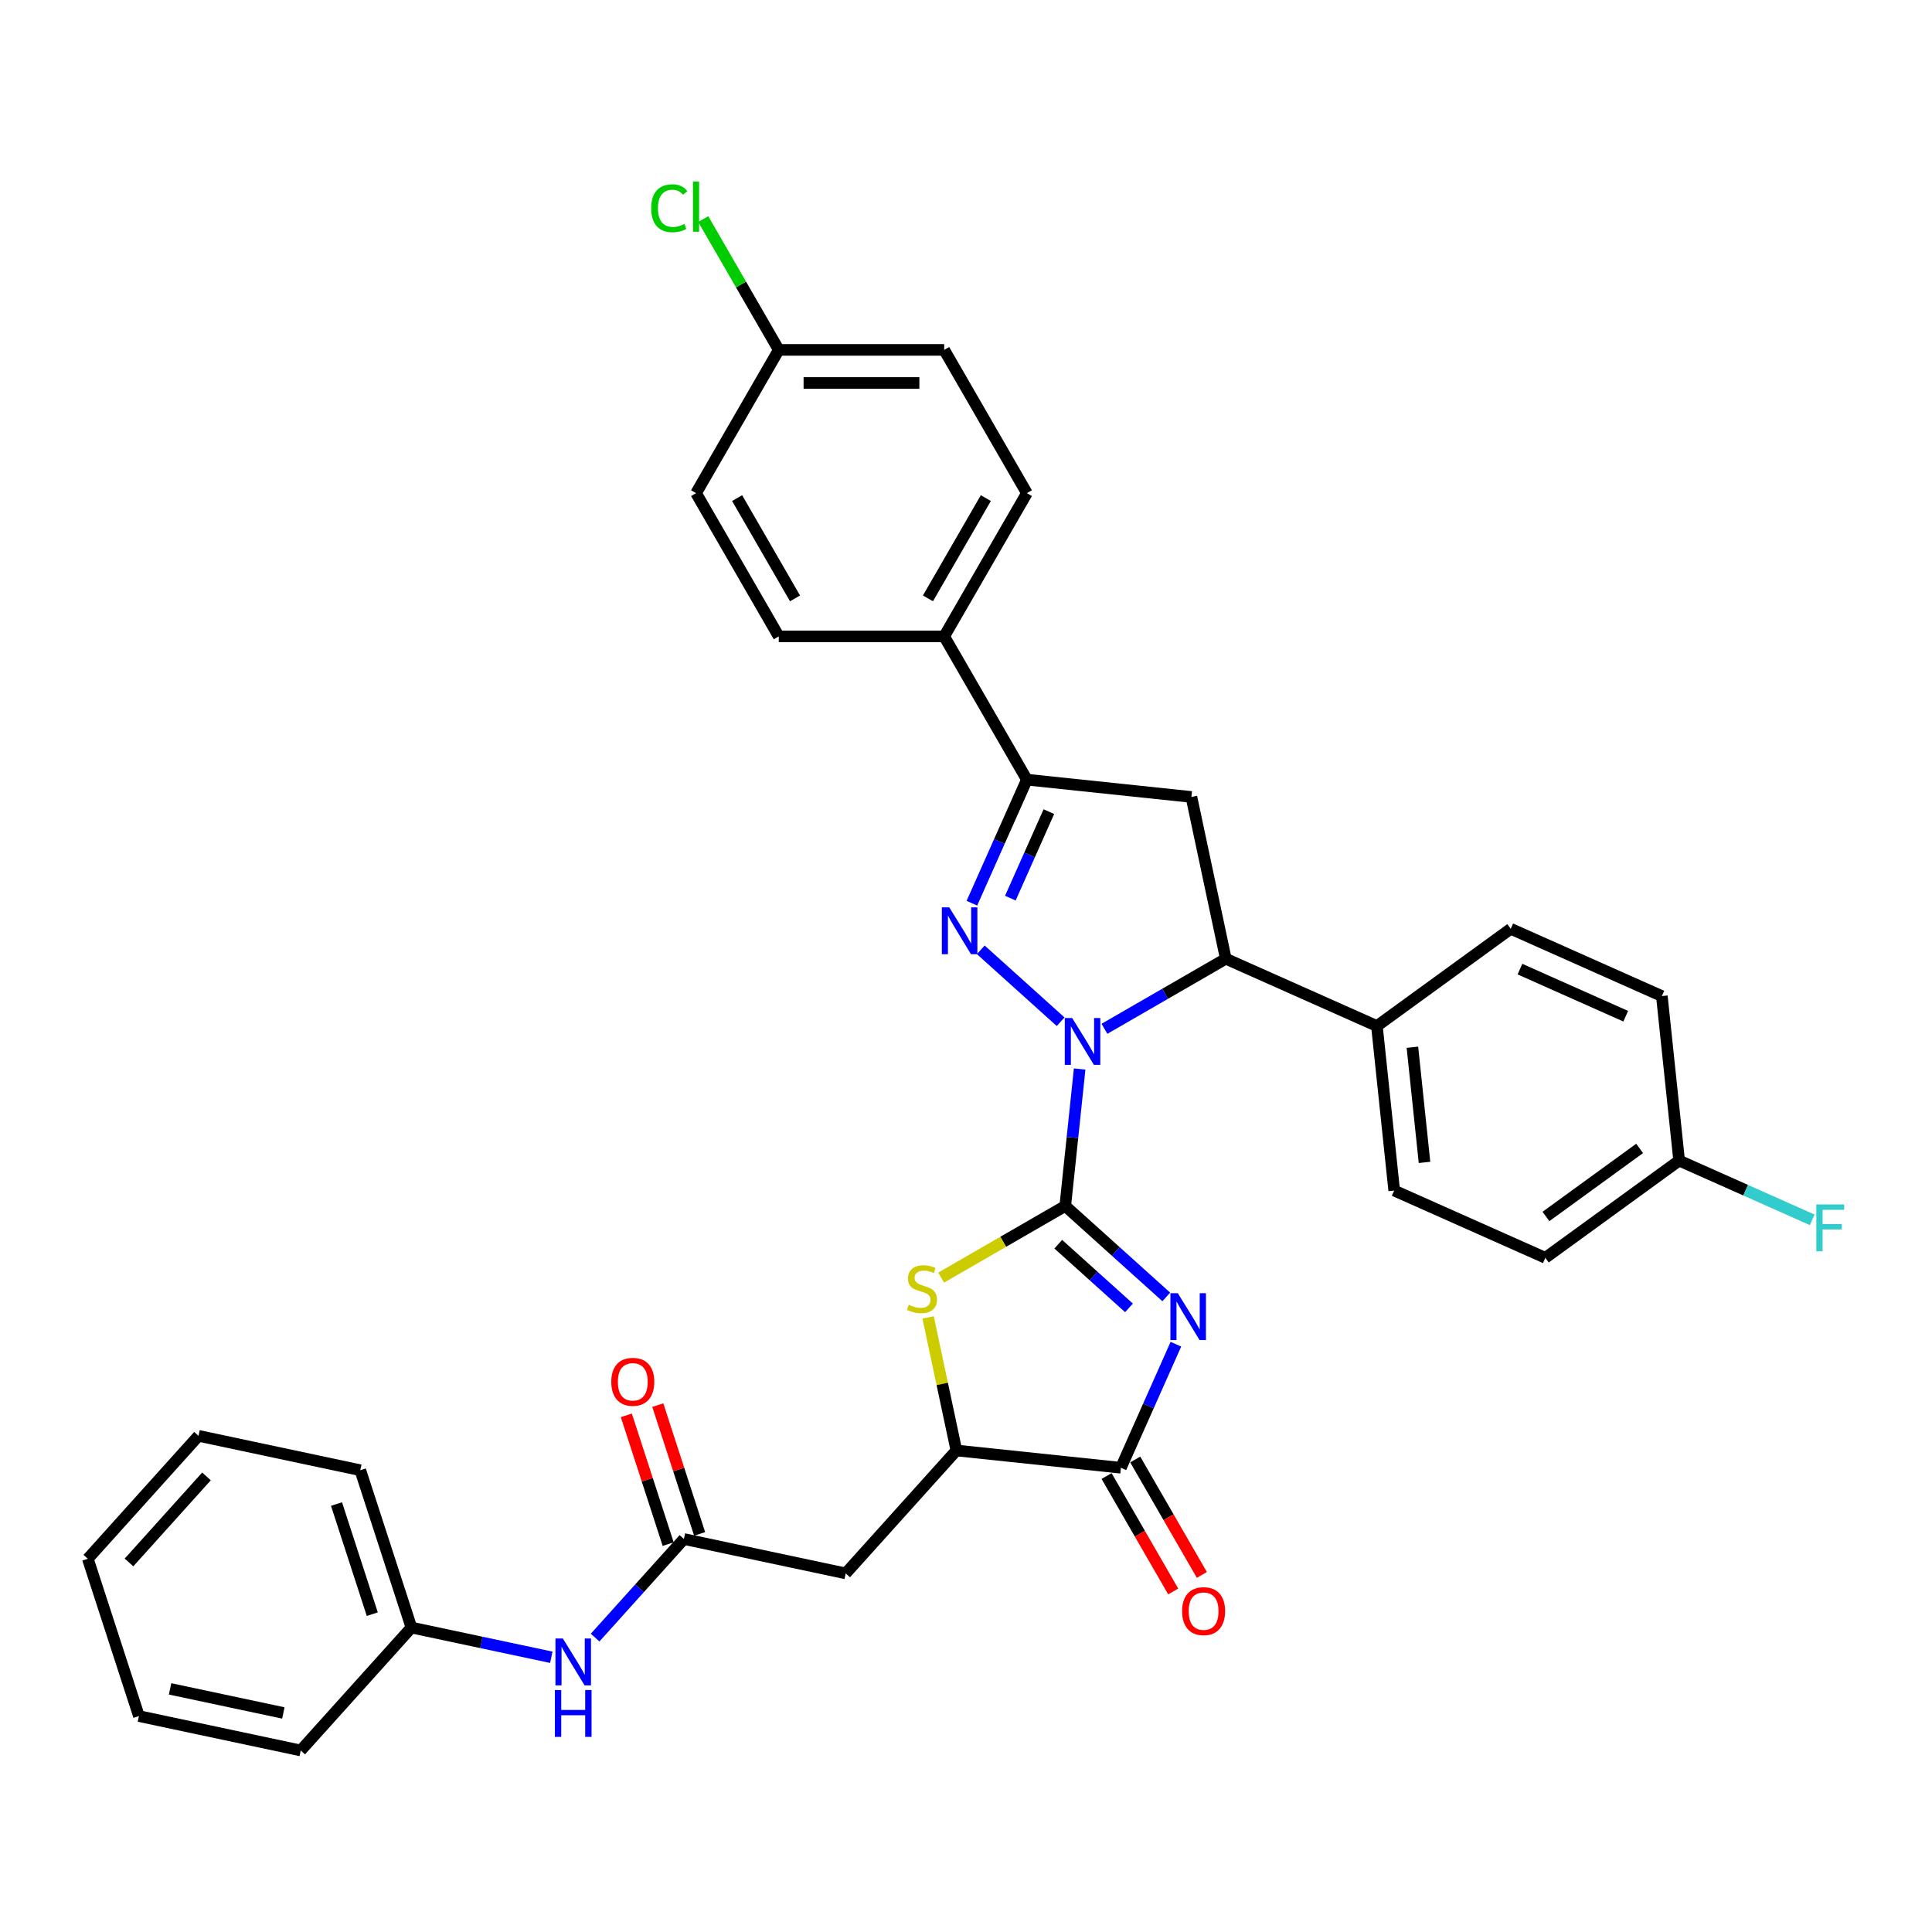 <?xml version='1.0' encoding='iso-8859-1'?>
<svg version='1.1' baseProfile='full'
              xmlns='http://www.w3.org/2000/svg'
                      xmlns:rdkit='http://www.rdkit.org/xml'
                      xmlns:xlink='http://www.w3.org/1999/xlink'
                  xml:space='preserve'
width='1000px' height='1000px' viewBox='0 0 1000 1000'>
<!-- END OF HEADER -->
<rect style='opacity:1.0;fill:#FFFFFF;stroke:none' width='1000' height='1000' x='0' y='0'> </rect>
<path class='bond-0' d='M 551.372,624.205 L 555.098,588.762' style='fill:none;fill-rule:evenodd;stroke:#000000;stroke-width:6px;stroke-linecap:butt;stroke-linejoin:miter;stroke-opacity:1' />
<path class='bond-0' d='M 555.098,588.762 L 558.823,553.319' style='fill:none;fill-rule:evenodd;stroke:#0000FF;stroke-width:6px;stroke-linecap:butt;stroke-linejoin:miter;stroke-opacity:1' />
<path class='bond-1' d='M 551.372,624.205 L 577.518,647.746' style='fill:none;fill-rule:evenodd;stroke:#000000;stroke-width:6px;stroke-linecap:butt;stroke-linejoin:miter;stroke-opacity:1' />
<path class='bond-1' d='M 577.518,647.746 L 603.664,671.288' style='fill:none;fill-rule:evenodd;stroke:#0000FF;stroke-width:6px;stroke-linecap:butt;stroke-linejoin:miter;stroke-opacity:1' />
<path class='bond-1' d='M 547.758,643.992 L 566.06,660.472' style='fill:none;fill-rule:evenodd;stroke:#000000;stroke-width:6px;stroke-linecap:butt;stroke-linejoin:miter;stroke-opacity:1' />
<path class='bond-1' d='M 566.06,660.472 L 584.362,676.951' style='fill:none;fill-rule:evenodd;stroke:#0000FF;stroke-width:6px;stroke-linecap:butt;stroke-linejoin:miter;stroke-opacity:1' />
<path class='bond-3' d='M 551.372,624.205 L 519.256,642.747' style='fill:none;fill-rule:evenodd;stroke:#000000;stroke-width:6px;stroke-linecap:butt;stroke-linejoin:miter;stroke-opacity:1' />
<path class='bond-3' d='M 519.256,642.747 L 487.139,661.29' style='fill:none;fill-rule:evenodd;stroke:#CCCC00;stroke-width:6px;stroke-linecap:butt;stroke-linejoin:miter;stroke-opacity:1' />
<path class='bond-2' d='M 548.986,528.848 L 507.65,491.628' style='fill:none;fill-rule:evenodd;stroke:#0000FF;stroke-width:6px;stroke-linecap:butt;stroke-linejoin:miter;stroke-opacity:1' />
<path class='bond-6' d='M 571.658,532.51 L 603.064,514.378' style='fill:none;fill-rule:evenodd;stroke:#0000FF;stroke-width:6px;stroke-linecap:butt;stroke-linejoin:miter;stroke-opacity:1' />
<path class='bond-6' d='M 603.064,514.378 L 634.47,496.245' style='fill:none;fill-rule:evenodd;stroke:#000000;stroke-width:6px;stroke-linecap:butt;stroke-linejoin:miter;stroke-opacity:1' />
<path class='bond-4' d='M 608.649,695.759 L 594.412,727.735' style='fill:none;fill-rule:evenodd;stroke:#0000FF;stroke-width:6px;stroke-linecap:butt;stroke-linejoin:miter;stroke-opacity:1' />
<path class='bond-4' d='M 594.412,727.735 L 580.175,759.711' style='fill:none;fill-rule:evenodd;stroke:#000000;stroke-width:6px;stroke-linecap:butt;stroke-linejoin:miter;stroke-opacity:1' />
<path class='bond-5' d='M 503.046,467.501 L 517.283,435.524' style='fill:none;fill-rule:evenodd;stroke:#0000FF;stroke-width:6px;stroke-linecap:butt;stroke-linejoin:miter;stroke-opacity:1' />
<path class='bond-5' d='M 517.283,435.524 L 531.519,403.548' style='fill:none;fill-rule:evenodd;stroke:#000000;stroke-width:6px;stroke-linecap:butt;stroke-linejoin:miter;stroke-opacity:1' />
<path class='bond-5' d='M 522.96,464.873 L 532.926,442.489' style='fill:none;fill-rule:evenodd;stroke:#0000FF;stroke-width:6px;stroke-linecap:butt;stroke-linejoin:miter;stroke-opacity:1' />
<path class='bond-5' d='M 532.926,442.489 L 542.892,420.106' style='fill:none;fill-rule:evenodd;stroke:#000000;stroke-width:6px;stroke-linecap:butt;stroke-linejoin:miter;stroke-opacity:1' />
<path class='bond-8' d='M 480.387,681.894 L 487.707,716.328' style='fill:none;fill-rule:evenodd;stroke:#CCCC00;stroke-width:6px;stroke-linecap:butt;stroke-linejoin:miter;stroke-opacity:1' />
<path class='bond-8' d='M 487.707,716.328 L 495.026,750.762' style='fill:none;fill-rule:evenodd;stroke:#000000;stroke-width:6px;stroke-linecap:butt;stroke-linejoin:miter;stroke-opacity:1' />
<path class='bond-14' d='M 572.761,763.992 L 590.008,793.866' style='fill:none;fill-rule:evenodd;stroke:#000000;stroke-width:6px;stroke-linecap:butt;stroke-linejoin:miter;stroke-opacity:1' />
<path class='bond-14' d='M 590.008,793.866 L 607.255,823.739' style='fill:none;fill-rule:evenodd;stroke:#FF0000;stroke-width:6px;stroke-linecap:butt;stroke-linejoin:miter;stroke-opacity:1' />
<path class='bond-14' d='M 587.59,755.43 L 604.838,785.304' style='fill:none;fill-rule:evenodd;stroke:#000000;stroke-width:6px;stroke-linecap:butt;stroke-linejoin:miter;stroke-opacity:1' />
<path class='bond-14' d='M 604.838,785.304 L 622.085,815.177' style='fill:none;fill-rule:evenodd;stroke:#FF0000;stroke-width:6px;stroke-linecap:butt;stroke-linejoin:miter;stroke-opacity:1' />
<path class='bond-34' d='M 580.175,759.711 L 495.026,750.762' style='fill:none;fill-rule:evenodd;stroke:#000000;stroke-width:6px;stroke-linecap:butt;stroke-linejoin:miter;stroke-opacity:1' />
<path class='bond-11' d='M 531.519,403.548 L 488.71,329.4' style='fill:none;fill-rule:evenodd;stroke:#000000;stroke-width:6px;stroke-linecap:butt;stroke-linejoin:miter;stroke-opacity:1' />
<path class='bond-35' d='M 531.519,403.548 L 616.669,412.498' style='fill:none;fill-rule:evenodd;stroke:#000000;stroke-width:6px;stroke-linecap:butt;stroke-linejoin:miter;stroke-opacity:1' />
<path class='bond-7' d='M 634.47,496.245 L 616.669,412.498' style='fill:none;fill-rule:evenodd;stroke:#000000;stroke-width:6px;stroke-linecap:butt;stroke-linejoin:miter;stroke-opacity:1' />
<path class='bond-12' d='M 634.47,496.245 L 712.687,531.07' style='fill:none;fill-rule:evenodd;stroke:#000000;stroke-width:6px;stroke-linecap:butt;stroke-linejoin:miter;stroke-opacity:1' />
<path class='bond-9' d='M 495.026,750.762 L 437.736,814.389' style='fill:none;fill-rule:evenodd;stroke:#000000;stroke-width:6px;stroke-linecap:butt;stroke-linejoin:miter;stroke-opacity:1' />
<path class='bond-10' d='M 437.736,814.389 L 353.988,796.588' style='fill:none;fill-rule:evenodd;stroke:#000000;stroke-width:6px;stroke-linecap:butt;stroke-linejoin:miter;stroke-opacity:1' />
<path class='bond-13' d='M 353.988,796.588 L 331.011,822.106' style='fill:none;fill-rule:evenodd;stroke:#000000;stroke-width:6px;stroke-linecap:butt;stroke-linejoin:miter;stroke-opacity:1' />
<path class='bond-13' d='M 331.011,822.106 L 308.034,847.625' style='fill:none;fill-rule:evenodd;stroke:#0000FF;stroke-width:6px;stroke-linecap:butt;stroke-linejoin:miter;stroke-opacity:1' />
<path class='bond-15' d='M 362.131,793.942 L 351.303,760.617' style='fill:none;fill-rule:evenodd;stroke:#000000;stroke-width:6px;stroke-linecap:butt;stroke-linejoin:miter;stroke-opacity:1' />
<path class='bond-15' d='M 351.303,760.617 L 340.475,727.291' style='fill:none;fill-rule:evenodd;stroke:#FF0000;stroke-width:6px;stroke-linecap:butt;stroke-linejoin:miter;stroke-opacity:1' />
<path class='bond-15' d='M 345.845,799.233 L 335.017,765.908' style='fill:none;fill-rule:evenodd;stroke:#000000;stroke-width:6px;stroke-linecap:butt;stroke-linejoin:miter;stroke-opacity:1' />
<path class='bond-15' d='M 335.017,765.908 L 324.189,732.583' style='fill:none;fill-rule:evenodd;stroke:#FF0000;stroke-width:6px;stroke-linecap:butt;stroke-linejoin:miter;stroke-opacity:1' />
<path class='bond-16' d='M 488.71,329.4 L 531.519,255.252' style='fill:none;fill-rule:evenodd;stroke:#000000;stroke-width:6px;stroke-linecap:butt;stroke-linejoin:miter;stroke-opacity:1' />
<path class='bond-16' d='M 480.302,309.716 L 510.268,257.813' style='fill:none;fill-rule:evenodd;stroke:#000000;stroke-width:6px;stroke-linecap:butt;stroke-linejoin:miter;stroke-opacity:1' />
<path class='bond-18' d='M 488.71,329.4 L 403.091,329.4' style='fill:none;fill-rule:evenodd;stroke:#000000;stroke-width:6px;stroke-linecap:butt;stroke-linejoin:miter;stroke-opacity:1' />
<path class='bond-17' d='M 712.687,531.07 L 721.636,616.219' style='fill:none;fill-rule:evenodd;stroke:#000000;stroke-width:6px;stroke-linecap:butt;stroke-linejoin:miter;stroke-opacity:1' />
<path class='bond-17' d='M 731.059,542.052 L 737.324,601.657' style='fill:none;fill-rule:evenodd;stroke:#000000;stroke-width:6px;stroke-linecap:butt;stroke-linejoin:miter;stroke-opacity:1' />
<path class='bond-19' d='M 712.687,531.07 L 781.954,480.744' style='fill:none;fill-rule:evenodd;stroke:#000000;stroke-width:6px;stroke-linecap:butt;stroke-linejoin:miter;stroke-opacity:1' />
<path class='bond-22' d='M 285.362,857.805 L 249.156,850.109' style='fill:none;fill-rule:evenodd;stroke:#0000FF;stroke-width:6px;stroke-linecap:butt;stroke-linejoin:miter;stroke-opacity:1' />
<path class='bond-22' d='M 249.156,850.109 L 212.95,842.414' style='fill:none;fill-rule:evenodd;stroke:#000000;stroke-width:6px;stroke-linecap:butt;stroke-linejoin:miter;stroke-opacity:1' />
<path class='bond-25' d='M 531.519,255.252 L 488.71,181.104' style='fill:none;fill-rule:evenodd;stroke:#000000;stroke-width:6px;stroke-linecap:butt;stroke-linejoin:miter;stroke-opacity:1' />
<path class='bond-23' d='M 721.636,616.219 L 799.853,651.044' style='fill:none;fill-rule:evenodd;stroke:#000000;stroke-width:6px;stroke-linecap:butt;stroke-linejoin:miter;stroke-opacity:1' />
<path class='bond-26' d='M 403.091,329.4 L 360.282,255.252' style='fill:none;fill-rule:evenodd;stroke:#000000;stroke-width:6px;stroke-linecap:butt;stroke-linejoin:miter;stroke-opacity:1' />
<path class='bond-26' d='M 411.499,309.716 L 381.533,257.813' style='fill:none;fill-rule:evenodd;stroke:#000000;stroke-width:6px;stroke-linecap:butt;stroke-linejoin:miter;stroke-opacity:1' />
<path class='bond-24' d='M 781.954,480.744 L 860.17,515.569' style='fill:none;fill-rule:evenodd;stroke:#000000;stroke-width:6px;stroke-linecap:butt;stroke-linejoin:miter;stroke-opacity:1' />
<path class='bond-24' d='M 786.721,501.611 L 841.473,525.988' style='fill:none;fill-rule:evenodd;stroke:#000000;stroke-width:6px;stroke-linecap:butt;stroke-linejoin:miter;stroke-opacity:1' />
<path class='bond-20' d='M 403.091,181.104 L 360.282,255.252' style='fill:none;fill-rule:evenodd;stroke:#000000;stroke-width:6px;stroke-linecap:butt;stroke-linejoin:miter;stroke-opacity:1' />
<path class='bond-28' d='M 403.091,181.104 L 383.544,147.248' style='fill:none;fill-rule:evenodd;stroke:#000000;stroke-width:6px;stroke-linecap:butt;stroke-linejoin:miter;stroke-opacity:1' />
<path class='bond-28' d='M 383.544,147.248 L 363.998,113.392' style='fill:none;fill-rule:evenodd;stroke:#00CC00;stroke-width:6px;stroke-linecap:butt;stroke-linejoin:miter;stroke-opacity:1' />
<path class='bond-37' d='M 403.091,181.104 L 488.71,181.104' style='fill:none;fill-rule:evenodd;stroke:#000000;stroke-width:6px;stroke-linecap:butt;stroke-linejoin:miter;stroke-opacity:1' />
<path class='bond-37' d='M 415.934,198.228 L 475.867,198.228' style='fill:none;fill-rule:evenodd;stroke:#000000;stroke-width:6px;stroke-linecap:butt;stroke-linejoin:miter;stroke-opacity:1' />
<path class='bond-21' d='M 869.12,600.718 L 860.17,515.569' style='fill:none;fill-rule:evenodd;stroke:#000000;stroke-width:6px;stroke-linecap:butt;stroke-linejoin:miter;stroke-opacity:1' />
<path class='bond-27' d='M 869.12,600.718 L 903.553,616.049' style='fill:none;fill-rule:evenodd;stroke:#000000;stroke-width:6px;stroke-linecap:butt;stroke-linejoin:miter;stroke-opacity:1' />
<path class='bond-27' d='M 903.553,616.049 L 937.987,631.38' style='fill:none;fill-rule:evenodd;stroke:#33CCCC;stroke-width:6px;stroke-linecap:butt;stroke-linejoin:miter;stroke-opacity:1' />
<path class='bond-36' d='M 869.12,600.718 L 799.853,651.044' style='fill:none;fill-rule:evenodd;stroke:#000000;stroke-width:6px;stroke-linecap:butt;stroke-linejoin:miter;stroke-opacity:1' />
<path class='bond-36' d='M 848.665,594.414 L 800.178,629.641' style='fill:none;fill-rule:evenodd;stroke:#000000;stroke-width:6px;stroke-linecap:butt;stroke-linejoin:miter;stroke-opacity:1' />
<path class='bond-29' d='M 212.95,842.414 L 186.492,760.985' style='fill:none;fill-rule:evenodd;stroke:#000000;stroke-width:6px;stroke-linecap:butt;stroke-linejoin:miter;stroke-opacity:1' />
<path class='bond-29' d='M 192.696,835.491 L 174.175,778.491' style='fill:none;fill-rule:evenodd;stroke:#000000;stroke-width:6px;stroke-linecap:butt;stroke-linejoin:miter;stroke-opacity:1' />
<path class='bond-30' d='M 212.95,842.414 L 155.66,906.041' style='fill:none;fill-rule:evenodd;stroke:#000000;stroke-width:6px;stroke-linecap:butt;stroke-linejoin:miter;stroke-opacity:1' />
<path class='bond-31' d='M 186.492,760.985 L 102.745,743.184' style='fill:none;fill-rule:evenodd;stroke:#000000;stroke-width:6px;stroke-linecap:butt;stroke-linejoin:miter;stroke-opacity:1' />
<path class='bond-32' d='M 155.66,906.041 L 71.912,888.24' style='fill:none;fill-rule:evenodd;stroke:#000000;stroke-width:6px;stroke-linecap:butt;stroke-linejoin:miter;stroke-opacity:1' />
<path class='bond-32' d='M 146.658,886.621 L 88.035,874.16' style='fill:none;fill-rule:evenodd;stroke:#000000;stroke-width:6px;stroke-linecap:butt;stroke-linejoin:miter;stroke-opacity:1' />
<path class='bond-38' d='M 102.745,743.184 L 45.455,806.811' style='fill:none;fill-rule:evenodd;stroke:#000000;stroke-width:6px;stroke-linecap:butt;stroke-linejoin:miter;stroke-opacity:1' />
<path class='bond-38' d='M 106.877,764.186 L 66.773,808.725' style='fill:none;fill-rule:evenodd;stroke:#000000;stroke-width:6px;stroke-linecap:butt;stroke-linejoin:miter;stroke-opacity:1' />
<path class='bond-33' d='M 71.912,888.24 L 45.455,806.811' style='fill:none;fill-rule:evenodd;stroke:#000000;stroke-width:6px;stroke-linecap:butt;stroke-linejoin:miter;stroke-opacity:1' />
<path  class='atom-1' d='M 554.962 526.931
L 562.908 539.774
Q 563.695 541.041, 564.963 543.336
Q 566.23 545.63, 566.298 545.767
L 566.298 526.931
L 569.518 526.931
L 569.518 551.178
L 566.196 551.178
L 557.668 537.137
Q 556.675 535.493, 555.613 533.609
Q 554.586 531.726, 554.277 531.144
L 554.277 551.178
L 551.127 551.178
L 551.127 526.931
L 554.962 526.931
' fill='#0000FF'/>
<path  class='atom-2' d='M 609.64 669.371
L 617.585 682.214
Q 618.373 683.481, 619.64 685.776
Q 620.907 688.07, 620.976 688.207
L 620.976 669.371
L 624.195 669.371
L 624.195 693.618
L 620.873 693.618
L 612.345 679.577
Q 611.352 677.933, 610.291 676.049
Q 609.263 674.166, 608.955 673.583
L 608.955 693.618
L 605.804 693.618
L 605.804 669.371
L 609.64 669.371
' fill='#0000FF'/>
<path  class='atom-3' d='M 491.335 469.641
L 499.281 482.484
Q 500.068 483.751, 501.336 486.046
Q 502.603 488.34, 502.671 488.477
L 502.671 469.641
L 505.89 469.641
L 505.89 493.888
L 502.568 493.888
L 494.041 479.847
Q 493.048 478.203, 491.986 476.319
Q 490.959 474.436, 490.65 473.854
L 490.65 493.888
L 487.5 493.888
L 487.5 469.641
L 491.335 469.641
' fill='#0000FF'/>
<path  class='atom-4' d='M 470.375 675.336
Q 470.649 675.439, 471.779 675.918
Q 472.909 676.398, 474.142 676.706
Q 475.409 676.98, 476.642 676.98
Q 478.937 676.98, 480.273 675.884
Q 481.608 674.754, 481.608 672.802
Q 481.608 671.466, 480.923 670.644
Q 480.273 669.822, 479.245 669.377
Q 478.218 668.932, 476.505 668.418
Q 474.348 667.767, 473.046 667.151
Q 471.779 666.534, 470.854 665.233
Q 469.964 663.932, 469.964 661.74
Q 469.964 658.692, 472.019 656.808
Q 474.108 654.925, 478.218 654.925
Q 481.026 654.925, 484.211 656.26
L 483.423 658.897
Q 480.512 657.699, 478.32 657.699
Q 475.957 657.699, 474.656 658.692
Q 473.355 659.651, 473.389 661.329
Q 473.389 662.63, 474.04 663.418
Q 474.724 664.206, 475.683 664.651
Q 476.677 665.096, 478.32 665.61
Q 480.512 666.295, 481.814 666.98
Q 483.115 667.665, 484.04 669.069
Q 484.999 670.439, 484.999 672.802
Q 484.999 676.158, 482.738 677.973
Q 480.512 679.754, 476.779 679.754
Q 474.622 679.754, 472.978 679.274
Q 471.368 678.829, 469.45 678.042
L 470.375 675.336
' fill='#CCCC00'/>
<path  class='atom-14' d='M 291.338 848.091
L 299.283 860.934
Q 300.071 862.201, 301.338 864.496
Q 302.605 866.79, 302.674 866.927
L 302.674 848.091
L 305.893 848.091
L 305.893 872.338
L 302.571 872.338
L 294.044 858.297
Q 293.05 856.653, 291.989 854.769
Q 290.961 852.886, 290.653 852.303
L 290.653 872.338
L 287.502 872.338
L 287.502 848.091
L 291.338 848.091
' fill='#0000FF'/>
<path  class='atom-14' d='M 287.211 874.763
L 290.499 874.763
L 290.499 885.071
L 302.897 885.071
L 302.897 874.763
L 306.184 874.763
L 306.184 899.01
L 302.897 899.01
L 302.897 887.811
L 290.499 887.811
L 290.499 899.01
L 287.211 899.01
L 287.211 874.763
' fill='#0000FF'/>
<path  class='atom-15' d='M 611.854 833.928
Q 611.854 828.106, 614.731 824.852
Q 617.608 821.599, 622.985 821.599
Q 628.362 821.599, 631.238 824.852
Q 634.115 828.106, 634.115 833.928
Q 634.115 839.818, 631.204 843.174
Q 628.293 846.496, 622.985 846.496
Q 617.642 846.496, 614.731 843.174
Q 611.854 839.852, 611.854 833.928
M 622.985 843.757
Q 626.683 843.757, 628.67 841.291
Q 630.69 838.791, 630.69 833.928
Q 630.69 829.167, 628.67 826.77
Q 626.683 824.338, 622.985 824.338
Q 619.286 824.338, 617.265 826.736
Q 615.279 829.133, 615.279 833.928
Q 615.279 838.825, 617.265 841.291
Q 619.286 843.757, 622.985 843.757
' fill='#FF0000'/>
<path  class='atom-16' d='M 316.4 715.228
Q 316.4 709.406, 319.277 706.152
Q 322.153 702.899, 327.53 702.899
Q 332.907 702.899, 335.784 706.152
Q 338.661 709.406, 338.661 715.228
Q 338.661 721.118, 335.75 724.475
Q 332.839 727.797, 327.53 727.797
Q 322.188 727.797, 319.277 724.475
Q 316.4 721.153, 316.4 715.228
M 327.53 725.057
Q 331.229 725.057, 333.215 722.591
Q 335.236 720.091, 335.236 715.228
Q 335.236 710.467, 333.215 708.07
Q 331.229 705.639, 327.53 705.639
Q 323.831 705.639, 321.811 708.036
Q 319.825 710.433, 319.825 715.228
Q 319.825 720.125, 321.811 722.591
Q 323.831 725.057, 327.53 725.057
' fill='#FF0000'/>
<path  class='atom-28' d='M 940.127 623.419
L 954.545 623.419
L 954.545 626.193
L 943.381 626.193
L 943.381 633.556
L 953.313 633.556
L 953.313 636.364
L 943.381 636.364
L 943.381 647.666
L 940.127 647.666
L 940.127 623.419
' fill='#33CCCC'/>
<path  class='atom-29' d='M 337.062 107.795
Q 337.062 101.768, 339.87 98.617
Q 342.713 95.432, 348.09 95.432
Q 353.09 95.432, 355.761 98.96
L 353.501 100.809
Q 351.549 98.24, 348.09 98.24
Q 344.425 98.24, 342.473 100.706
Q 340.555 103.138, 340.555 107.795
Q 340.555 112.59, 342.542 115.056
Q 344.562 117.522, 348.466 117.522
Q 351.138 117.522, 354.254 115.912
L 355.213 118.481
Q 353.946 119.303, 352.028 119.782
Q 350.11 120.261, 347.987 120.261
Q 342.713 120.261, 339.87 117.042
Q 337.062 113.823, 337.062 107.795
' fill='#00CC00'/>
<path  class='atom-29' d='M 358.706 93.959
L 361.857 93.959
L 361.857 119.953
L 358.706 119.953
L 358.706 93.959
' fill='#00CC00'/>
</svg>
